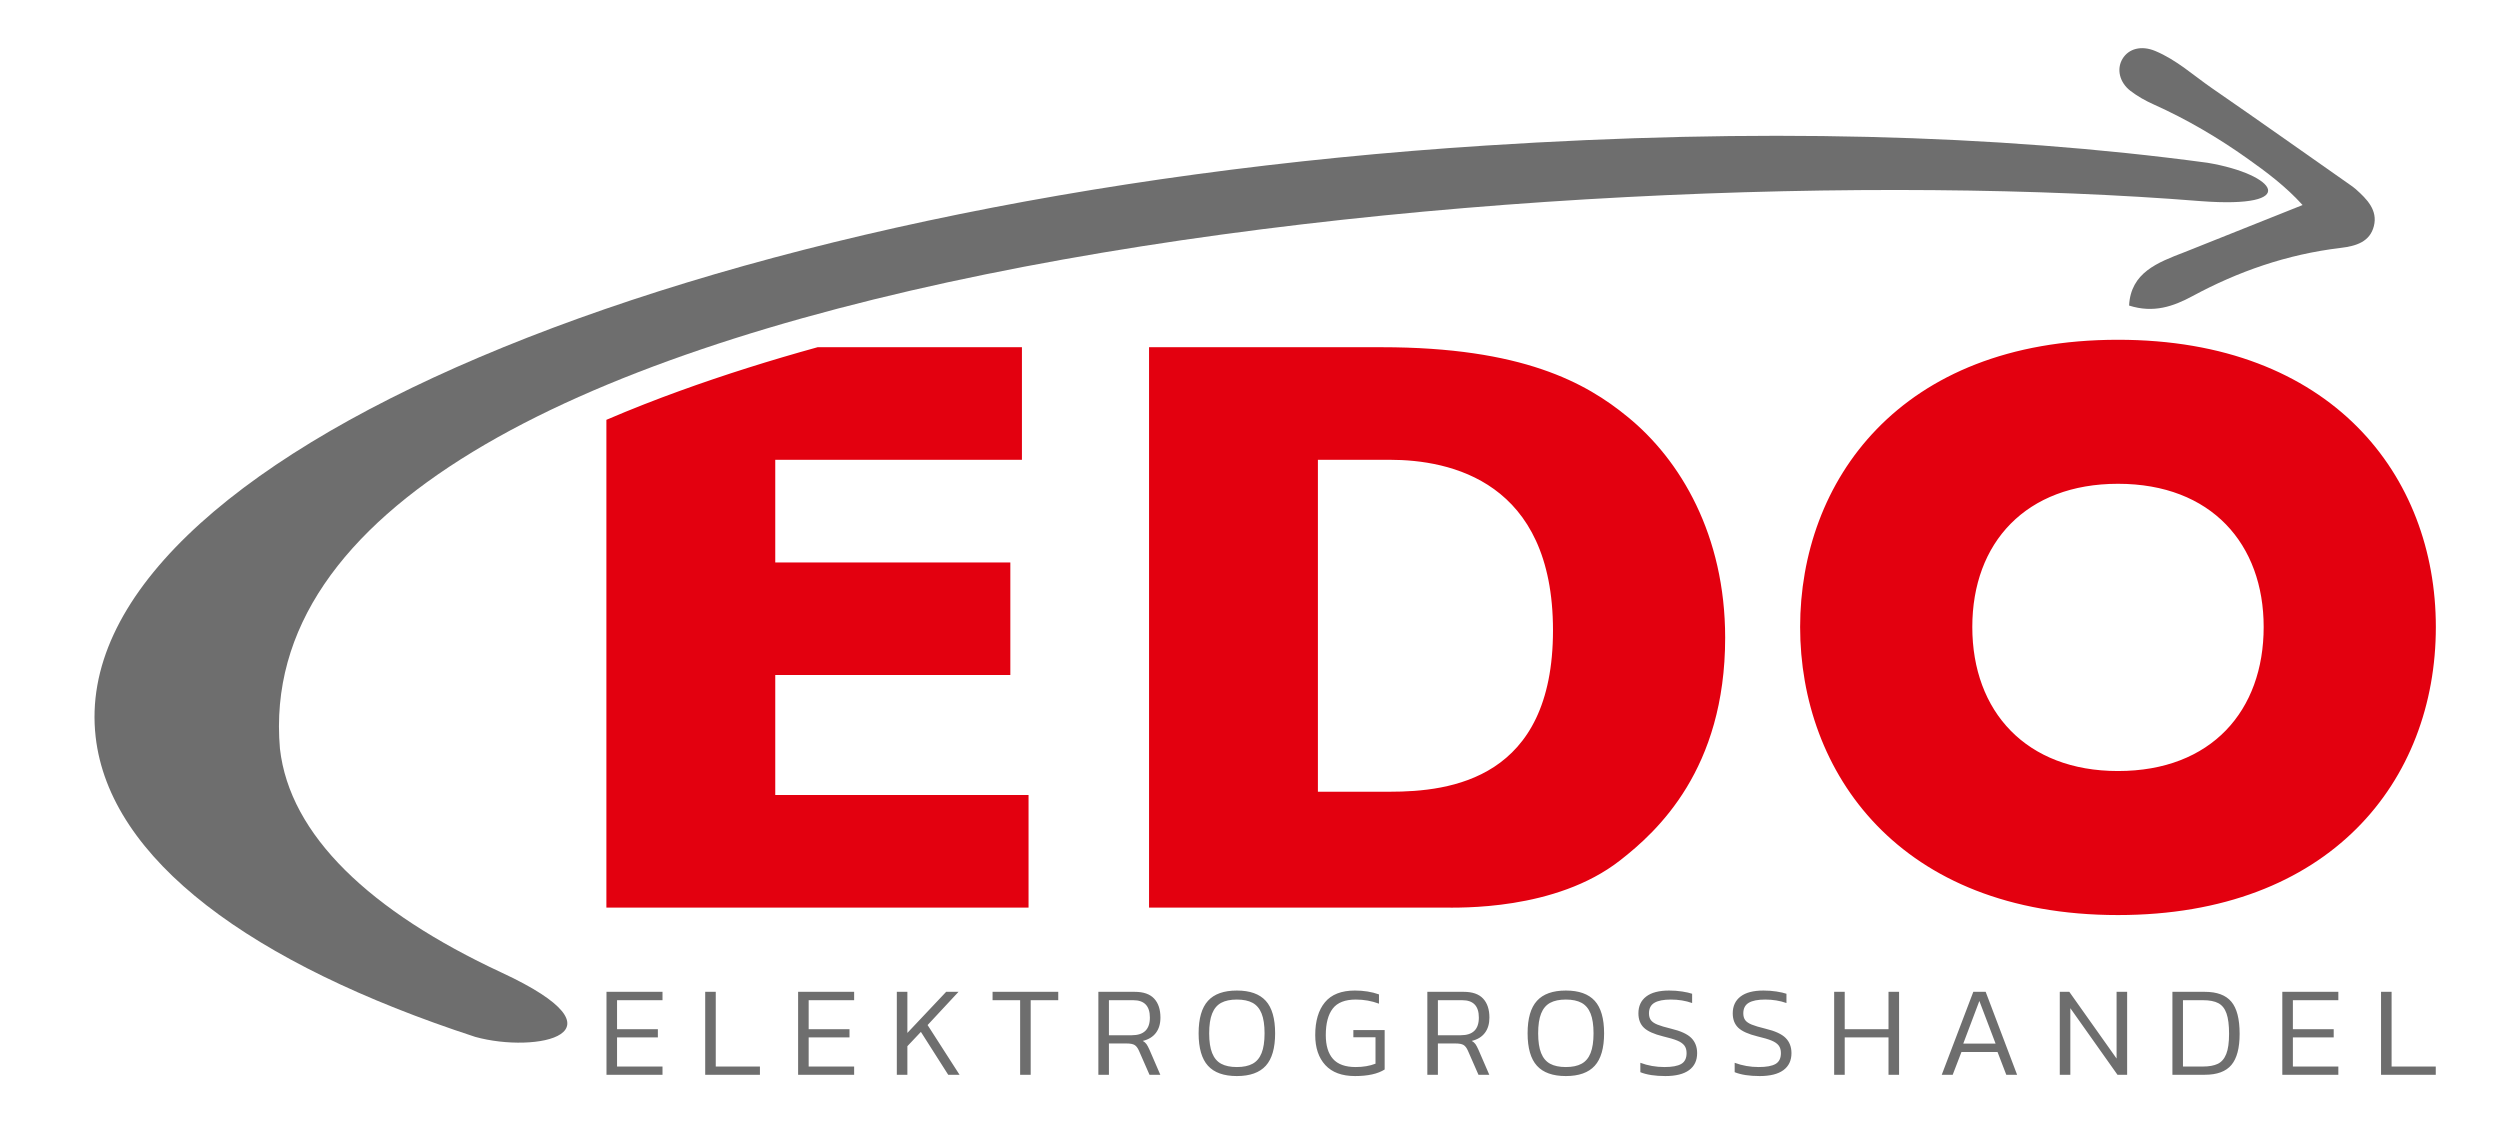 <?xml version="1.0" encoding="UTF-8" standalone="no"?>
<!DOCTYPE svg PUBLIC "-//W3C//DTD SVG 1.1//EN" "http://www.w3.org/Graphics/SVG/1.1/DTD/svg11.dtd">
<svg width="100%" height="100%" viewBox="0 0 1182 532" version="1.1" xmlns="http://www.w3.org/2000/svg" xmlns:xlink="http://www.w3.org/1999/xlink" xml:space="preserve" xmlns:serif="http://www.serif.com/" style="fill-rule:evenodd;clip-rule:evenodd;stroke-linejoin:round;stroke-miterlimit:2;">
    <g transform="matrix(4.167,0,0,4.167,0,61.748)">
        <path d="M87.963,75.388L87.963,61.77L114.636,61.77L114.636,48.997L87.963,48.997L87.963,37.351L115.951,37.351L115.951,24.578L92.768,24.578C87.465,26.044 82.218,27.688 77.081,29.552C74.509,30.485 71.703,31.571 68.803,32.816L68.803,88.161L116.702,88.161L116.702,75.388L87.963,75.388ZM130.374,24.578L130.374,88.161L163.715,88.161C165.5,88.161 176.488,88.537 183.814,82.808C188.04,79.52 195.742,72.477 195.742,57.543C195.742,45.897 190.67,37.351 184.659,32.467C179.963,28.617 172.732,24.578 156.765,24.578L130.374,24.578ZM149.533,37.351L157.704,37.351C164.561,37.351 176.207,39.793 176.207,56.699C176.207,73.604 164.561,75.013 157.704,75.013L149.533,75.013L149.533,37.351ZM276.378,56.323C276.378,39.135 264.544,23.733 240.313,23.733C215.425,23.733 204.248,39.887 204.248,56.323C204.248,72.759 215.425,89.007 240.313,89.007C264.356,89.007 276.378,73.792 276.378,56.323ZM223.783,56.323C223.783,46.743 229.888,40.074 240.313,40.074C250.926,40.074 256.843,46.931 256.843,56.323C256.843,65.808 250.926,72.665 240.313,72.665C229.888,72.665 223.783,65.902 223.783,56.323" style="fill:rgb(227,0,15);"/>
    </g>
    <g transform="matrix(4.167,0,0,4.167,0,445.584)">
        <path d="M68.814,5.604L75.17,5.604L75.17,6.554L70.012,6.554L70.012,9.842L74.644,9.842L74.644,10.777L70.012,10.777L70.012,14.08L75.17,14.08L75.17,15.015L68.814,15.015L68.814,5.604ZM86.224,14.08L86.224,15.015L80.014,15.015L80.014,5.604L81.212,5.604L81.212,14.08L86.224,14.08ZM90.556,5.604L96.913,5.604L96.913,6.554L91.754,6.554L91.754,9.842L96.387,9.842L96.387,10.777L91.754,10.777L91.754,14.08L96.913,14.08L96.913,15.015L90.556,15.015L90.556,5.604ZM108.872,15.015L107.586,15.015L104.488,10.149L102.954,11.771L102.954,15.015L101.756,15.015L101.756,5.604L102.954,5.604L102.954,10.266L107.353,5.604L108.755,5.604L105.248,9.374L108.872,15.015ZM116.945,15.015L115.747,15.015L115.747,6.554L112.62,6.554L112.62,5.604L120.072,5.604L120.072,6.554L116.945,6.554L116.945,15.015ZM131.667,8.527C131.667,9.228 131.496,9.805 131.155,10.258C130.815,10.711 130.318,11.016 129.665,11.172C129.85,11.279 129.991,11.403 130.089,11.544C130.186,11.685 130.298,11.897 130.425,12.18L131.652,15.015L130.425,15.015L129.227,12.282C129.09,11.97 128.927,11.756 128.737,11.639C128.547,11.522 128.238,11.464 127.809,11.464L125.822,11.464L125.822,15.015L124.624,15.015L124.624,5.604L128.759,5.604C129.743,5.604 130.474,5.86 130.951,6.371C131.428,6.882 131.667,7.601 131.667,8.527ZM128.423,10.529C129.787,10.529 130.469,9.861 130.469,8.527C130.469,7.211 129.84,6.554 128.584,6.554L125.822,6.554L125.822,10.529L128.423,10.529ZM144.679,10.309C144.679,11.985 144.326,13.212 143.62,13.992C142.913,14.771 141.82,15.161 140.339,15.161C138.859,15.161 137.765,14.771 137.059,13.992C136.352,13.212 135.999,11.985 135.999,10.309C135.999,8.634 136.352,7.406 137.059,6.627C137.765,5.848 138.859,5.458 140.339,5.458C141.82,5.458 142.913,5.848 143.62,6.627C144.326,7.406 144.679,8.634 144.679,10.309ZM143.481,10.309C143.481,9.374 143.369,8.626 143.145,8.066C142.921,7.506 142.58,7.102 142.122,6.853C141.664,6.605 141.069,6.481 140.339,6.481C139.608,6.481 139.014,6.605 138.556,6.853C138.099,7.102 137.758,7.506 137.534,8.066C137.309,8.626 137.197,9.374 137.197,10.309C137.197,11.245 137.309,11.992 137.534,12.552C137.758,13.113 138.099,13.517 138.556,13.765C139.014,14.014 139.608,14.138 140.339,14.138C141.069,14.138 141.664,14.014 142.122,13.765C142.58,13.517 142.921,13.113 143.145,12.552C143.369,11.992 143.481,11.245 143.481,10.309ZM153.819,14.138C154.666,14.138 155.416,14.011 156.069,13.758L156.069,10.762L153.556,10.762L153.556,9.944L157.107,9.944L157.107,14.416C156.327,14.912 155.207,15.161 153.745,15.161C152.265,15.161 151.142,14.747 150.377,13.919C149.613,13.091 149.23,11.956 149.23,10.514C149.23,8.916 149.598,7.674 150.333,6.787C151.069,5.901 152.201,5.458 153.731,5.458C154.734,5.458 155.645,5.604 156.464,5.896L156.464,6.948C155.636,6.637 154.759,6.481 153.833,6.481C152.615,6.481 151.744,6.822 151.218,7.504C150.692,8.186 150.428,9.189 150.428,10.514C150.428,11.702 150.701,12.604 151.247,13.217C151.792,13.831 152.65,14.138 153.819,14.138ZM168.993,8.527C168.993,9.228 168.823,9.805 168.482,10.258C168.141,10.711 167.644,11.016 166.991,11.172C167.176,11.279 167.318,11.403 167.415,11.544C167.512,11.685 167.624,11.897 167.751,12.18L168.979,15.015L167.751,15.015L166.553,12.282C166.416,11.97 166.254,11.756 166.064,11.639C165.873,11.522 165.564,11.464 165.136,11.464L163.148,11.464L163.148,15.015L161.95,15.015L161.95,5.604L166.086,5.604C167.069,5.604 167.8,5.86 168.277,6.371C168.755,6.882 168.993,7.601 168.993,8.527ZM165.749,10.529C167.113,10.529 167.795,9.861 167.795,8.527C167.795,7.211 167.167,6.554 165.91,6.554L163.148,6.554L163.148,10.529L165.749,10.529ZM182.005,10.309C182.005,11.985 181.652,13.212 180.946,13.992C180.239,14.771 179.146,15.161 177.665,15.161C176.185,15.161 175.091,14.771 174.385,13.992C173.678,13.212 173.326,11.985 173.326,10.309C173.326,8.634 173.678,7.406 174.385,6.627C175.091,5.848 176.185,5.458 177.665,5.458C179.146,5.458 180.239,5.848 180.946,6.627C181.652,7.406 182.005,8.634 182.005,10.309ZM180.807,10.309C180.807,9.374 180.695,8.626 180.471,8.066C180.247,7.506 179.906,7.102 179.448,6.853C178.99,6.605 178.396,6.481 177.665,6.481C176.935,6.481 176.34,6.605 175.882,6.853C175.425,7.102 175.084,7.506 174.86,8.066C174.636,8.626 174.524,9.374 174.524,10.309C174.524,11.245 174.636,11.992 174.86,12.552C175.084,13.113 175.425,13.517 175.882,13.765C176.34,14.014 176.935,14.138 177.665,14.138C178.396,14.138 178.99,14.014 179.448,13.765C179.906,13.517 180.247,13.113 180.471,12.552C180.695,11.992 180.807,11.245 180.807,10.309ZM192.562,12.56C192.562,13.398 192.258,14.04 191.649,14.489C191.04,14.937 190.141,15.161 188.953,15.161C187.784,15.161 186.839,15.015 186.118,14.723L186.118,13.656C186.975,13.977 187.886,14.138 188.851,14.138C189.718,14.138 190.353,14.021 190.758,13.787C191.162,13.553 191.364,13.144 191.364,12.56C191.364,12.199 191.279,11.909 191.108,11.69C190.938,11.471 190.67,11.286 190.305,11.135C189.939,10.984 189.406,10.826 188.705,10.66C187.672,10.407 186.946,10.08 186.527,9.681C186.108,9.281 185.899,8.736 185.899,8.044C185.899,7.226 186.193,6.59 186.783,6.137C187.372,5.684 188.242,5.458 189.392,5.458C189.898,5.458 190.388,5.494 190.86,5.567C191.332,5.64 191.71,5.726 191.993,5.823L191.993,6.875C191.252,6.612 190.448,6.481 189.581,6.481C188.753,6.481 188.132,6.602 187.718,6.846C187.304,7.09 187.097,7.489 187.097,8.044C187.097,8.366 187.17,8.624 187.316,8.819C187.463,9.014 187.708,9.182 188.054,9.323C188.4,9.464 188.914,9.618 189.596,9.783C190.697,10.046 191.466,10.399 191.905,10.843C192.343,11.286 192.562,11.858 192.562,12.56ZM203.265,12.56C203.265,13.398 202.961,14.04 202.352,14.489C201.743,14.937 200.845,15.161 199.656,15.161C198.487,15.161 197.542,15.015 196.821,14.723L196.821,13.656C197.679,13.977 198.59,14.138 199.554,14.138C200.421,14.138 201.057,14.021 201.461,13.787C201.865,13.553 202.067,13.144 202.067,12.56C202.067,12.199 201.982,11.909 201.812,11.69C201.641,11.471 201.373,11.286 201.008,11.135C200.643,10.984 200.109,10.826 199.408,10.66C198.375,10.407 197.649,10.08 197.23,9.681C196.812,9.281 196.602,8.736 196.602,8.044C196.602,7.226 196.897,6.59 197.486,6.137C198.076,5.684 198.945,5.458 200.095,5.458C200.601,5.458 201.091,5.494 201.563,5.567C202.036,5.64 202.413,5.726 202.696,5.823L202.696,6.875C201.956,6.612 201.152,6.481 200.285,6.481C199.456,6.481 198.835,6.602 198.422,6.846C198.007,7.09 197.8,7.489 197.8,8.044C197.8,8.366 197.874,8.624 198.02,8.819C198.166,9.014 198.412,9.182 198.758,9.323C199.103,9.464 199.617,9.618 200.299,9.783C201.4,10.046 202.17,10.399 202.608,10.843C203.046,11.286 203.265,11.858 203.265,12.56ZM214.276,10.777L209.307,10.777L209.307,15.015L208.109,15.015L208.109,5.604L209.307,5.604L209.307,9.842L214.276,9.842L214.276,5.604L215.474,5.604L215.474,15.015L214.276,15.015L214.276,10.777ZM221.559,15.015L220.317,15.015L223.897,5.604L225.3,5.604L228.866,15.015L227.638,15.015L226.645,12.428L222.553,12.428L221.559,15.015ZM222.758,11.478L226.425,11.478L224.584,6.641L222.758,11.478ZM234.907,15.015L233.709,15.015L233.709,5.604L234.79,5.604L240.153,13.173L240.153,5.604L241.351,5.604L241.351,15.015L240.255,15.015L234.907,7.46L234.907,15.015ZM254.115,10.368C254.115,11.985 253.803,13.164 253.18,13.904C252.556,14.645 251.553,15.015 250.17,15.015L246.488,15.015L246.488,5.604L250.17,5.604C251.543,5.604 252.544,5.976 253.173,6.722C253.801,7.467 254.115,8.682 254.115,10.368ZM252.917,10.368C252.917,9.374 252.819,8.602 252.624,8.051C252.43,7.501 252.121,7.114 251.697,6.89C251.273,6.666 250.691,6.554 249.95,6.554L247.686,6.554L247.686,14.08L249.95,14.08C250.652,14.08 251.214,13.977 251.638,13.773C252.062,13.568 252.381,13.198 252.595,12.662C252.81,12.126 252.917,11.361 252.917,10.368ZM258.958,5.604L265.315,5.604L265.315,6.554L260.157,6.554L260.157,9.842L264.789,9.842L264.789,10.777L260.157,10.777L260.157,14.08L265.315,14.08L265.315,15.015L258.958,15.015L258.958,5.604ZM276.369,14.08L276.369,15.015L270.159,15.015L270.159,5.604L271.357,5.604L271.357,14.08L276.369,14.08Z" style="fill:rgb(110,110,110);fill-rule:nonzero;"/>
    </g>
    <g transform="matrix(4.167,0,0,4.167,0,27.331)">
        <path d="M53.918,111.088C28.522,102.79 12.427,90.97 10.851,77.031C7.32,45.802 77.96,15.769 168.632,9.952C199.193,7.99 226.255,8.648 250.469,11.91C258.325,13.232 261.162,17.13 249.7,16.262C177.405,10.466 27,23.495 31.763,78.393C32.871,88.196 41.985,96.852 56.928,103.8C71.87,110.747 60.837,113.01 53.918,111.088" style="fill:rgb(110,110,110);"/>
    </g>
    <g transform="matrix(4.167,0,0,4.167,0,-362.023)">
        <path d="M247.876,115.484C252.347,113.701 256.713,111.958 261.258,110.143C259.339,108.022 257.192,106.424 255.015,104.878C251.669,102.5 248.127,100.417 244.355,98.724C243.418,98.304 242.534,97.807 241.733,97.194C240.483,96.235 240.13,94.715 240.823,93.558C241.525,92.385 242.972,92.01 244.533,92.66C246.969,93.674 248.881,95.441 251,96.902C256.22,100.502 261.392,104.166 266.582,107.806C266.812,107.967 267.047,108.125 267.255,108.309C268.587,109.487 269.797,110.732 269.348,112.526C268.898,114.319 267.345,114.796 265.572,115.008C259.467,115.739 253.921,117.693 248.764,120.477C246.594,121.648 244.346,122.434 241.572,121.547C241.765,117.814 244.772,116.674 247.876,115.484" style="fill:rgb(110,110,110);"/>
    </g>
</svg>
